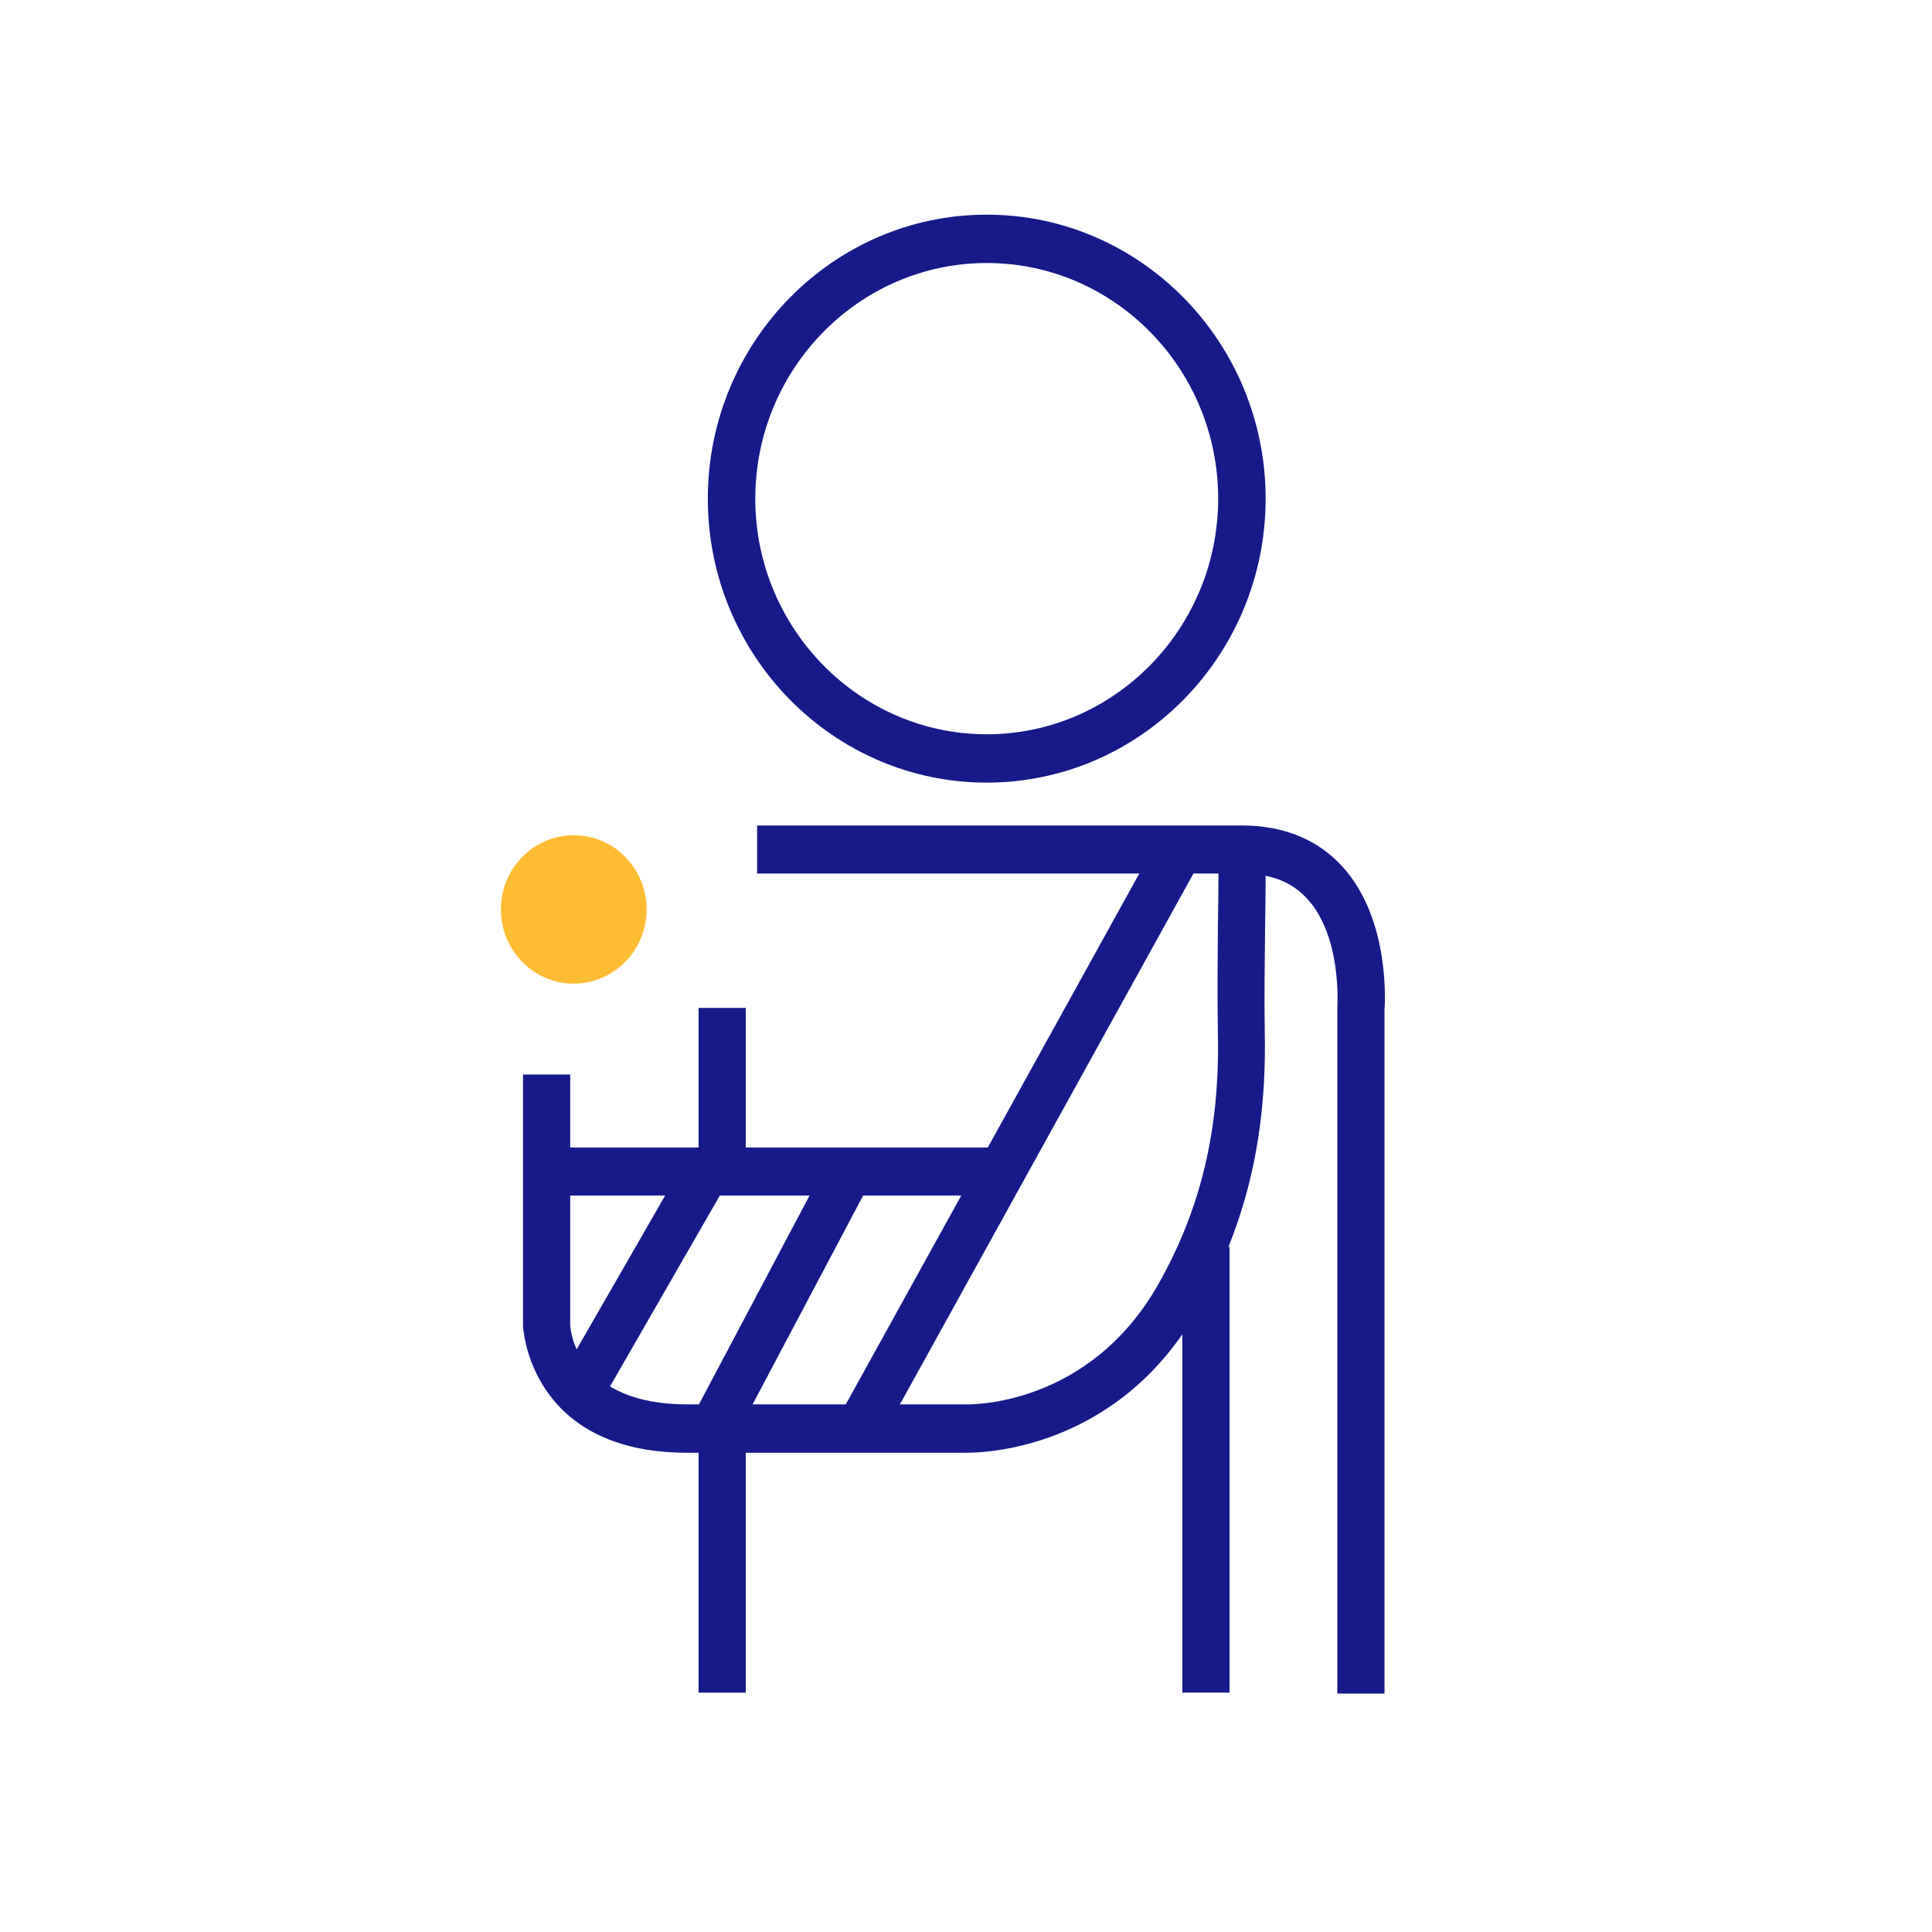 <svg width="81" height="81" viewBox="0 0 81 81" fill="none" xmlns="http://www.w3.org/2000/svg">
<path d="M24.055 41.238C25.742 41.238 27.11 39.845 27.11 38.127C27.11 36.41 25.742 35.017 24.055 35.017C22.368 35.017 21 36.41 21 38.127C21 39.845 22.368 41.238 24.055 41.238Z" fill="#FFBD33"/>
<path d="M41.369 32.812C34.921 32.812 29.676 27.471 29.676 20.906C29.676 14.341 34.921 9 41.369 9C47.816 9 53.062 14.341 53.062 20.906C53.062 27.471 47.816 32.812 41.369 32.812ZM41.369 11.027C36.023 11.027 31.666 15.463 31.666 20.906C31.666 26.349 36.023 30.785 41.369 30.785C46.715 30.785 51.072 26.349 51.072 20.906C51.072 15.463 46.727 11.027 41.369 11.027Z" fill="#171A88"/>
<path d="M31.267 60.448H29.289V70.965H31.267V60.448Z" fill="#171A88"/>
<path d="M51.548 52.277H49.57V70.964H51.548V52.277Z" fill="#171A88"/>
<path d="M58.046 71.003H56.068V42.258C56.068 42.156 56.268 39.288 54.816 37.694C54.164 36.968 53.263 36.623 52.074 36.623H31.742V34.609H52.074C53.827 34.609 55.241 35.196 56.28 36.33C58.321 38.574 58.058 42.181 58.046 42.334V71.003Z" fill="#171A88"/>
<path d="M40.532 60.907C40.456 60.907 40.406 60.907 40.394 60.907H28.813C22.178 60.907 21.928 55.642 21.928 55.578V45.049H23.906V55.54C23.918 55.846 24.219 58.88 28.813 58.88H40.431C40.669 58.893 45.652 58.982 48.569 53.832C50.347 50.684 51.148 47.344 51.06 43.328C51.035 41.85 51.048 40.371 51.06 38.892C51.073 38.077 51.086 37.261 51.086 36.445H53.064C53.064 37.273 53.051 38.089 53.039 38.918C53.026 40.371 53.001 41.837 53.026 43.29C53.114 47.688 52.237 51.359 50.259 54.839C47.004 60.639 41.508 60.907 40.532 60.907Z" fill="#171A88"/>
<path d="M48.592 35.128L35.387 59.01L37.11 59.998L50.316 36.116L48.592 35.128Z" fill="#171A88"/>
<path d="M41.971 48.109H22.916V50.123H41.971V48.109Z" fill="#171A88"/>
<path d="M31.267 42.258H29.289V49.116H31.267V42.258Z" fill="#171A88"/>
<path d="M28.763 48.6L23.701 57.4L25.408 58.418L30.47 49.618L28.763 48.6Z" fill="#171A88"/>
<path d="M34.736 48.621L29.234 59.011L30.976 59.967L36.477 49.577L34.736 48.621Z" fill="#171A88"/>
</svg>
